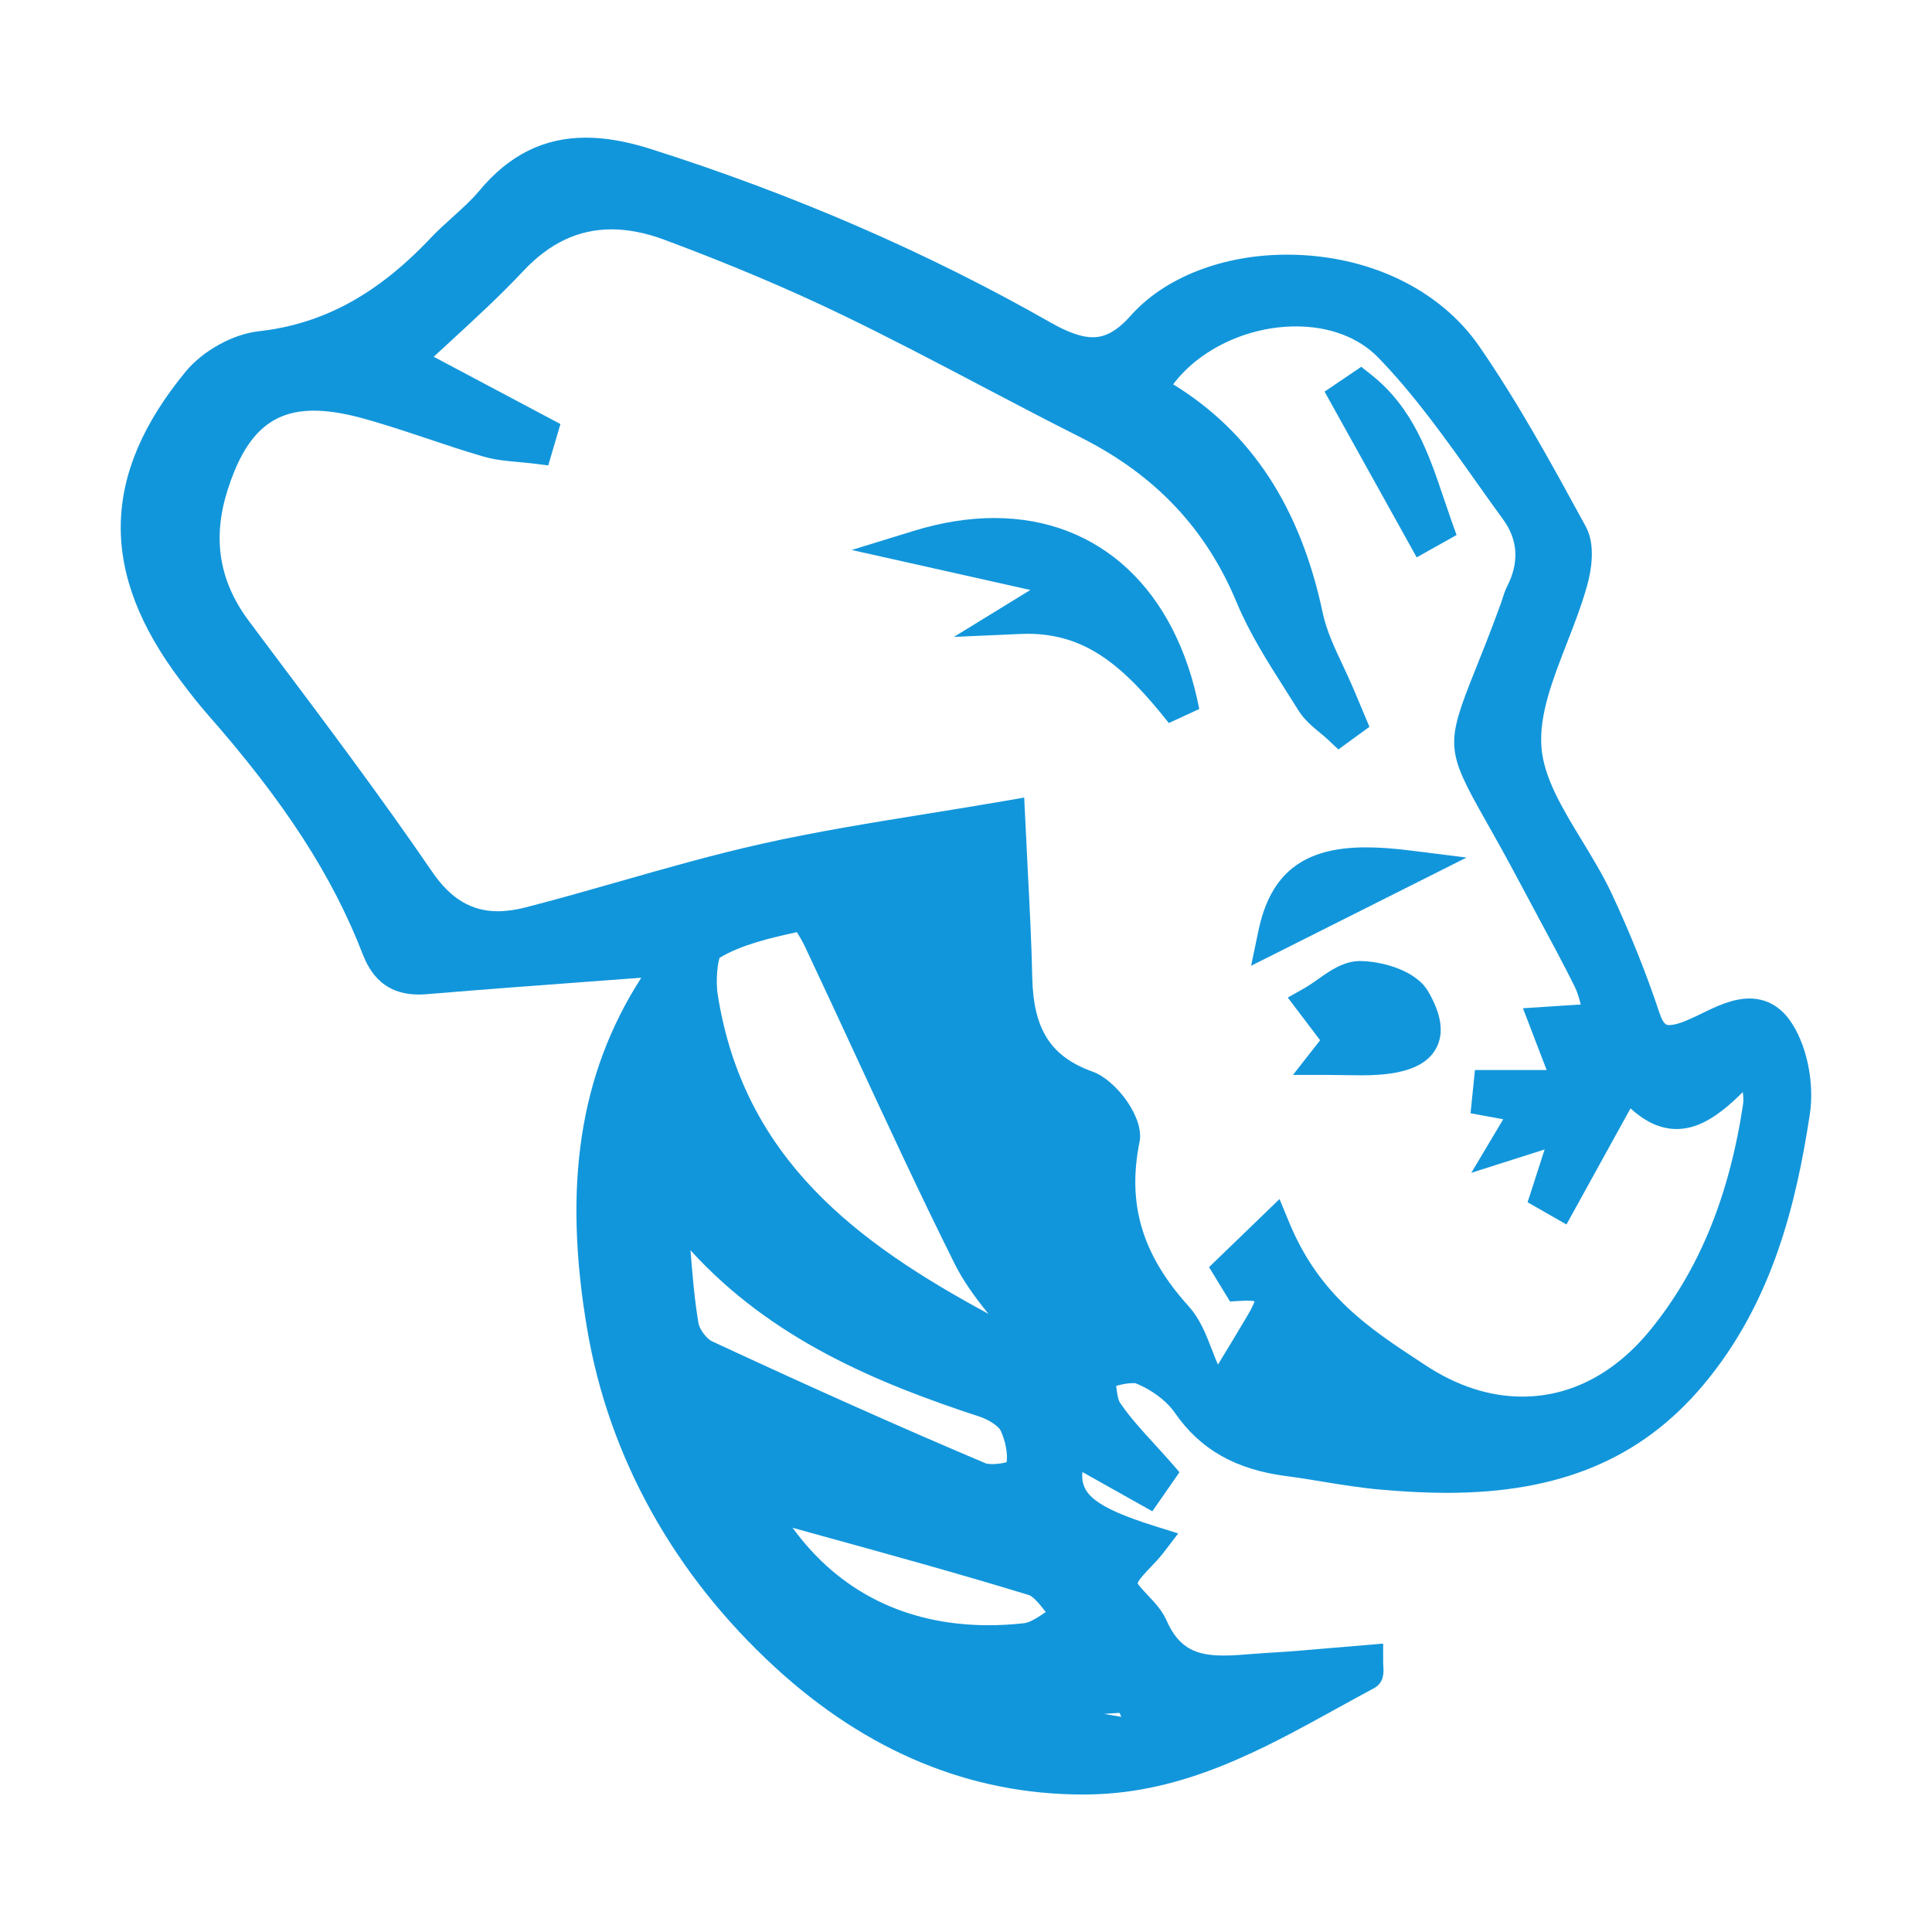<?xml version="1.0" standalone="no"?><!DOCTYPE svg PUBLIC "-//W3C//DTD SVG 1.1//EN"
        "http://www.w3.org/Graphics/SVG/1.1/DTD/svg11.dtd">
<svg t="1638500764940" class="icon" viewBox="0 0 1024 1024" version="1.1" xmlns="http://www.w3.org/2000/svg"
     p-id="11995"
     width="200" height="200">
    <defs>
        <style type="text/css"></style>
    </defs>
    <path d="M948.224 540.204c-5.327-7.197-12.594-10.971-20.99-10.971-8.996 0-17.709 4.233-25.435 8.008-1.976 0.952-3.916 1.905-5.786 2.716-2.222 0.988-4.48 1.976-6.809 2.611-1.799 0.494-3.316 0.741-4.48 0.741-1.341 0-3.034 0-5.221-6.597-6.844-20.567-15.31-41.733-25.223-62.97-4.516-9.666-10.23-19.05-15.769-28.151-10.442-17.18-20.32-33.443-21.519-49.635-1.27-17.145 5.891-35.524 13.441-54.962 3.881-9.913 7.832-20.143 10.724-30.444 2.081-7.479 4.798-21.484-0.635-31.432l-1.164-2.152c-17.039-31.221-34.678-63.499-55.28-93.344-21.025-30.48-59.16-48.648-102.023-48.648-33.972 0-64.946 12.135-82.867 32.455-8.96 10.125-15.698 11.324-20.002 11.324-5.927 0-13.123-2.54-22.648-7.973-64.699-36.865-135.818-67.733-211.453-91.757-12.841-4.092-24.13-6.068-34.537-6.068-22.295 0-40.746 9.207-56.479 28.116-4.022 4.833-8.819 9.172-13.899 13.758-4.127 3.704-8.255 7.444-12.03 11.43-28.187 29.88-57.114 45.543-91.016 49.318-13.652 1.517-29.563 10.301-38.629 21.272-45.155 54.786-45.967 106.961-2.54 164.217 4.48 5.927 9.031 11.853 13.935 17.427 40.922 46.496 66.322 85.76 82.373 127.281 5.539 14.358 15.24 21.343 29.598 21.343 1.341 0 2.752-0.071 4.233-0.176 31.326-2.611 62.723-4.939 94.614-7.302l19.156-1.411c-0.141 0.212-0.247 0.423-0.388 0.635-32.244 50.482-41.239 109.537-28.222 185.842 11.571 67.909 46.037 129.856 99.624 179.069 48.683 44.697 103.539 67.345 163.088 67.345l3.387-0.035c49.918-0.741 91.298-23.53 131.303-45.614 6.491-3.598 13.017-7.161 19.65-10.724 5.468-2.999 5.08-8.784 4.904-11.218l-0.106-2.469v-9.913l-26 2.187c-11.747 1.023-23.424 2.046-35.136 2.716-2.822 0.176-5.68 0.388-8.537 0.6-4.974 0.423-9.948 0.811-14.781 0.811-13.723 0-23.601-3.104-30.374-18.627-2.293-5.221-6.209-9.419-9.701-13.088-1.976-2.117-5.327-5.644-5.609-6.562 0.423-1.799 4.551-6.103 7.02-8.678 2.364-2.469 4.692-4.974 6.562-7.373l7.937-10.372-12.453-3.916c-32.314-10.16-39.37-17.321-38.347-28.645l37.077 20.814 14.393-20.708-4.692-5.397c-2.752-3.14-5.574-6.244-8.396-9.313-6.738-7.373-13.123-14.323-18.344-21.978-1.235-1.799-1.693-5.433-2.117-9.102 2.857-0.741 5.821-1.446 9.102-1.446 0.353 0 0.67 0 1.023 0.035 8.537 3.316 16.58 9.349 20.99 15.734 13.441 19.403 32.173 30.056 59.019 33.514 6.562 0.847 13.053 1.905 19.579 2.999 9.948 1.623 19.897 3.246 29.915 4.127 13.088 1.164 24.765 1.764 35.701 1.764 59.76 0 102.869-18.062 135.607-56.903 37.253-44.167 49.565-97.295 56.656-143.403 2.716-17.498-1.799-38.347-10.971-50.729z m-141.357 200.023c-17.286 0-34.572-5.574-51.329-16.616l-2.046-1.341c-27.869-18.274-54.151-35.524-70.167-74.294l-5.151-12.453-37.359 36.089 11.112 18.203s7.726-0.459 8.714-0.459c2.011 0 3.387 0.141 4.304 0.317-0.423 1.341-1.446 3.704-3.704 7.514-5.045 8.608-10.266 17.145-15.698 26.07-1.164-2.611-2.222-5.327-3.246-8.043-3.104-7.973-6.279-16.228-12.347-22.93-24.624-27.27-32.632-54.116-25.964-87.065 2.611-12.735-12.382-32.738-24.871-37.218-22.119-7.902-31.397-22.366-31.997-49.882-0.388-18.274-1.341-36.547-2.364-56.479l-1.905-38.911-10.195 1.764c-13.688 2.364-27.199 4.551-40.569 6.703-30.515 4.939-59.337 9.56-88.37 16.051-25.435 5.68-50.87 12.947-75.423 19.967-16.51 4.727-33.02 9.419-49.6 13.688-5.327 1.376-10.301 2.081-14.852 2.081-13.97 0-25.012-6.632-34.784-20.92C201.823 422.272 172.401 383.114 143.967 345.261L131.938 329.174c-15.734-20.99-19.473-43.638-11.359-69.285C129.962 230.292 143.65 217.662 166.369 217.662c6.985 0 15.063 1.199 24.024 3.563 12.206 3.246 24.518 7.373 36.442 11.359 9.666 3.246 19.332 6.491 29.104 9.313 6.456 1.905 12.947 2.469 19.191 3.034 2.575 0.212 5.186 0.459 7.726 0.776l7.726 0.988 6.456-21.943L229.868 189.087c3.104-2.857 6.209-5.715 9.243-8.502 13.511-12.418 26.246-24.165 38.241-36.936 13.935-14.852 29.245-22.084 46.778-22.084 8.714 0 18.097 1.834 27.869 5.468 34.713 12.912 65.581 25.964 94.403 39.864 24.941 12.03 49.918 25.153 74.083 37.853 17.427 9.172 34.889 18.309 52.458 27.164 39.299 19.791 66.286 48.33 82.479 87.312 6.879 16.51 16.545 31.714 25.929 46.46l6.809 10.795c3.104 5.009 7.514 8.643 11.395 11.853 1.482 1.199 2.963 2.434 4.304 3.704l5.503 5.186 16.475-11.994-7.726-18.38c-1.94-4.657-4.092-9.278-6.244-13.899-4.551-9.631-8.819-18.768-10.795-28.116-11.853-55.95-37.853-95.673-79.269-121.143 13.794-18.415 39.264-30.691 65.122-30.691 17.745 0 33.196 5.856 43.532 16.475 19.262 19.826 35.948 43.321 52.07 66.075 4.727 6.667 9.419 13.3 14.217 19.861 7.832 10.76 8.537 22.683 2.081 35.348-1.058 2.081-1.834 4.374-2.54 6.632l-0.811 2.505c-5.362 14.711-9.913 26.035-13.547 35.136-15.84 39.546-15.628 42.545 5.644 80.15 4.798 8.467 10.724 19.015 17.921 32.596l9.878 18.45c6.562 12.171 13.088 24.306 19.226 36.653 1.376 2.752 2.328 6.032 3.246 9.525l-30.656 1.976 12.559 32.738H781.749l-2.328 22.93 17.321 3.175-16.933 28.398 38.876-12.382-9.031 27.975 20.602 11.783 33.937-61.524c6.703 6.068 14.817 10.936 24.412 10.936 10.795 0 21.484-5.927 35.101-19.579 0.317 2.222 0.423 4.586 0.141 6.526-7.408 49.106-23.565 88.335-49.389 119.838-18.768 22.895-42.157 35.031-67.592 35.031z m-212.547 169.72l-9.137-1.517c2.716-0.247 5.433-0.423 8.184-0.564 0.282 0.635 0.635 1.341 0.952 2.081z m-213.887-382.655c-1.305-8.184 0.176-18.168 1.023-19.685 11.677-6.914 26.423-10.372 40.887-13.547 1.341 2.046 3.104 5.115 4.657 8.431 8.678 18.415 17.251 36.865 25.788 55.35 17.074 36.83 34.713 74.929 53.163 111.936 4.762 9.56 11.042 18.062 17.921 26.564-69.603-37.606-129.715-82.091-143.438-169.05z m-14.464 135.36c42.827 47.166 98.742 70.343 153.281 88.229 5.362 1.764 10.195 5.292 11.148 7.408 2.575 5.644 3.775 12.206 3.14 16.686-1.764 0.529-4.586 1.023-7.549 1.023-2.152 0-3.351-0.282-3.598-0.423-43.85-18.521-91.263-39.687-145.026-64.664-2.822-1.305-6.632-6.385-7.161-9.56-2.117-12.629-3.21-25.858-4.233-38.699z m69.673 151.411c37.747 10.407 73.412 20.249 109.572 31.326 2.575 0.776 5.997 5.08 9.066 9.031-4.092 2.787-8.29 5.539-11.536 5.927-6.385 0.706-12.629 1.058-18.732 1.058-43.779 0-79.304-17.78-103.928-51.646l15.557 4.304z"
          fill="#1296db" p-id="11996"></path>
    <path d="M772.013 283.561l-2.611-7.267c-1.376-3.916-2.716-7.867-4.057-11.818-7.973-23.706-16.228-48.189-38.594-65.898l-5.256-4.163-19.438 13.159 48.824 87.841 21.131-11.853zM723.93 449.118c-33.02 0-50.553 13.652-56.938 44.203l-3.881 18.556 114.193-57.361-29.88-3.739c-8.96-1.129-16.651-1.658-23.495-1.658zM526.94 274.565c-13.617 0-27.975 2.293-42.615 6.809l-32.914 10.125 94.685 21.202c-2.152 1.341-40.499 24.871-40.499 24.871l35.207-1.552 3.704-0.106c31.326 0 51.223 17.321 75 47.307l16.122-7.444c-12.277-63.323-52.916-101.211-108.69-101.211zM720.719 509.372c-8.572 0.035-15.84 5.151-22.26 9.701-2.258 1.587-4.551 3.21-6.809 4.516l-9.102 5.151 17.145 22.613-14.393 18.38h18.768l17.78 0.212c3.316 0 6.421-0.106 9.56-0.353 15.769-1.235 25.541-5.856 29.88-14.146 4.163-7.937 2.752-17.745-4.304-29.915-6.809-11.783-25.753-16.157-36.265-16.157z"
          fill="#1296db" p-id="11997"></path>
</svg>
